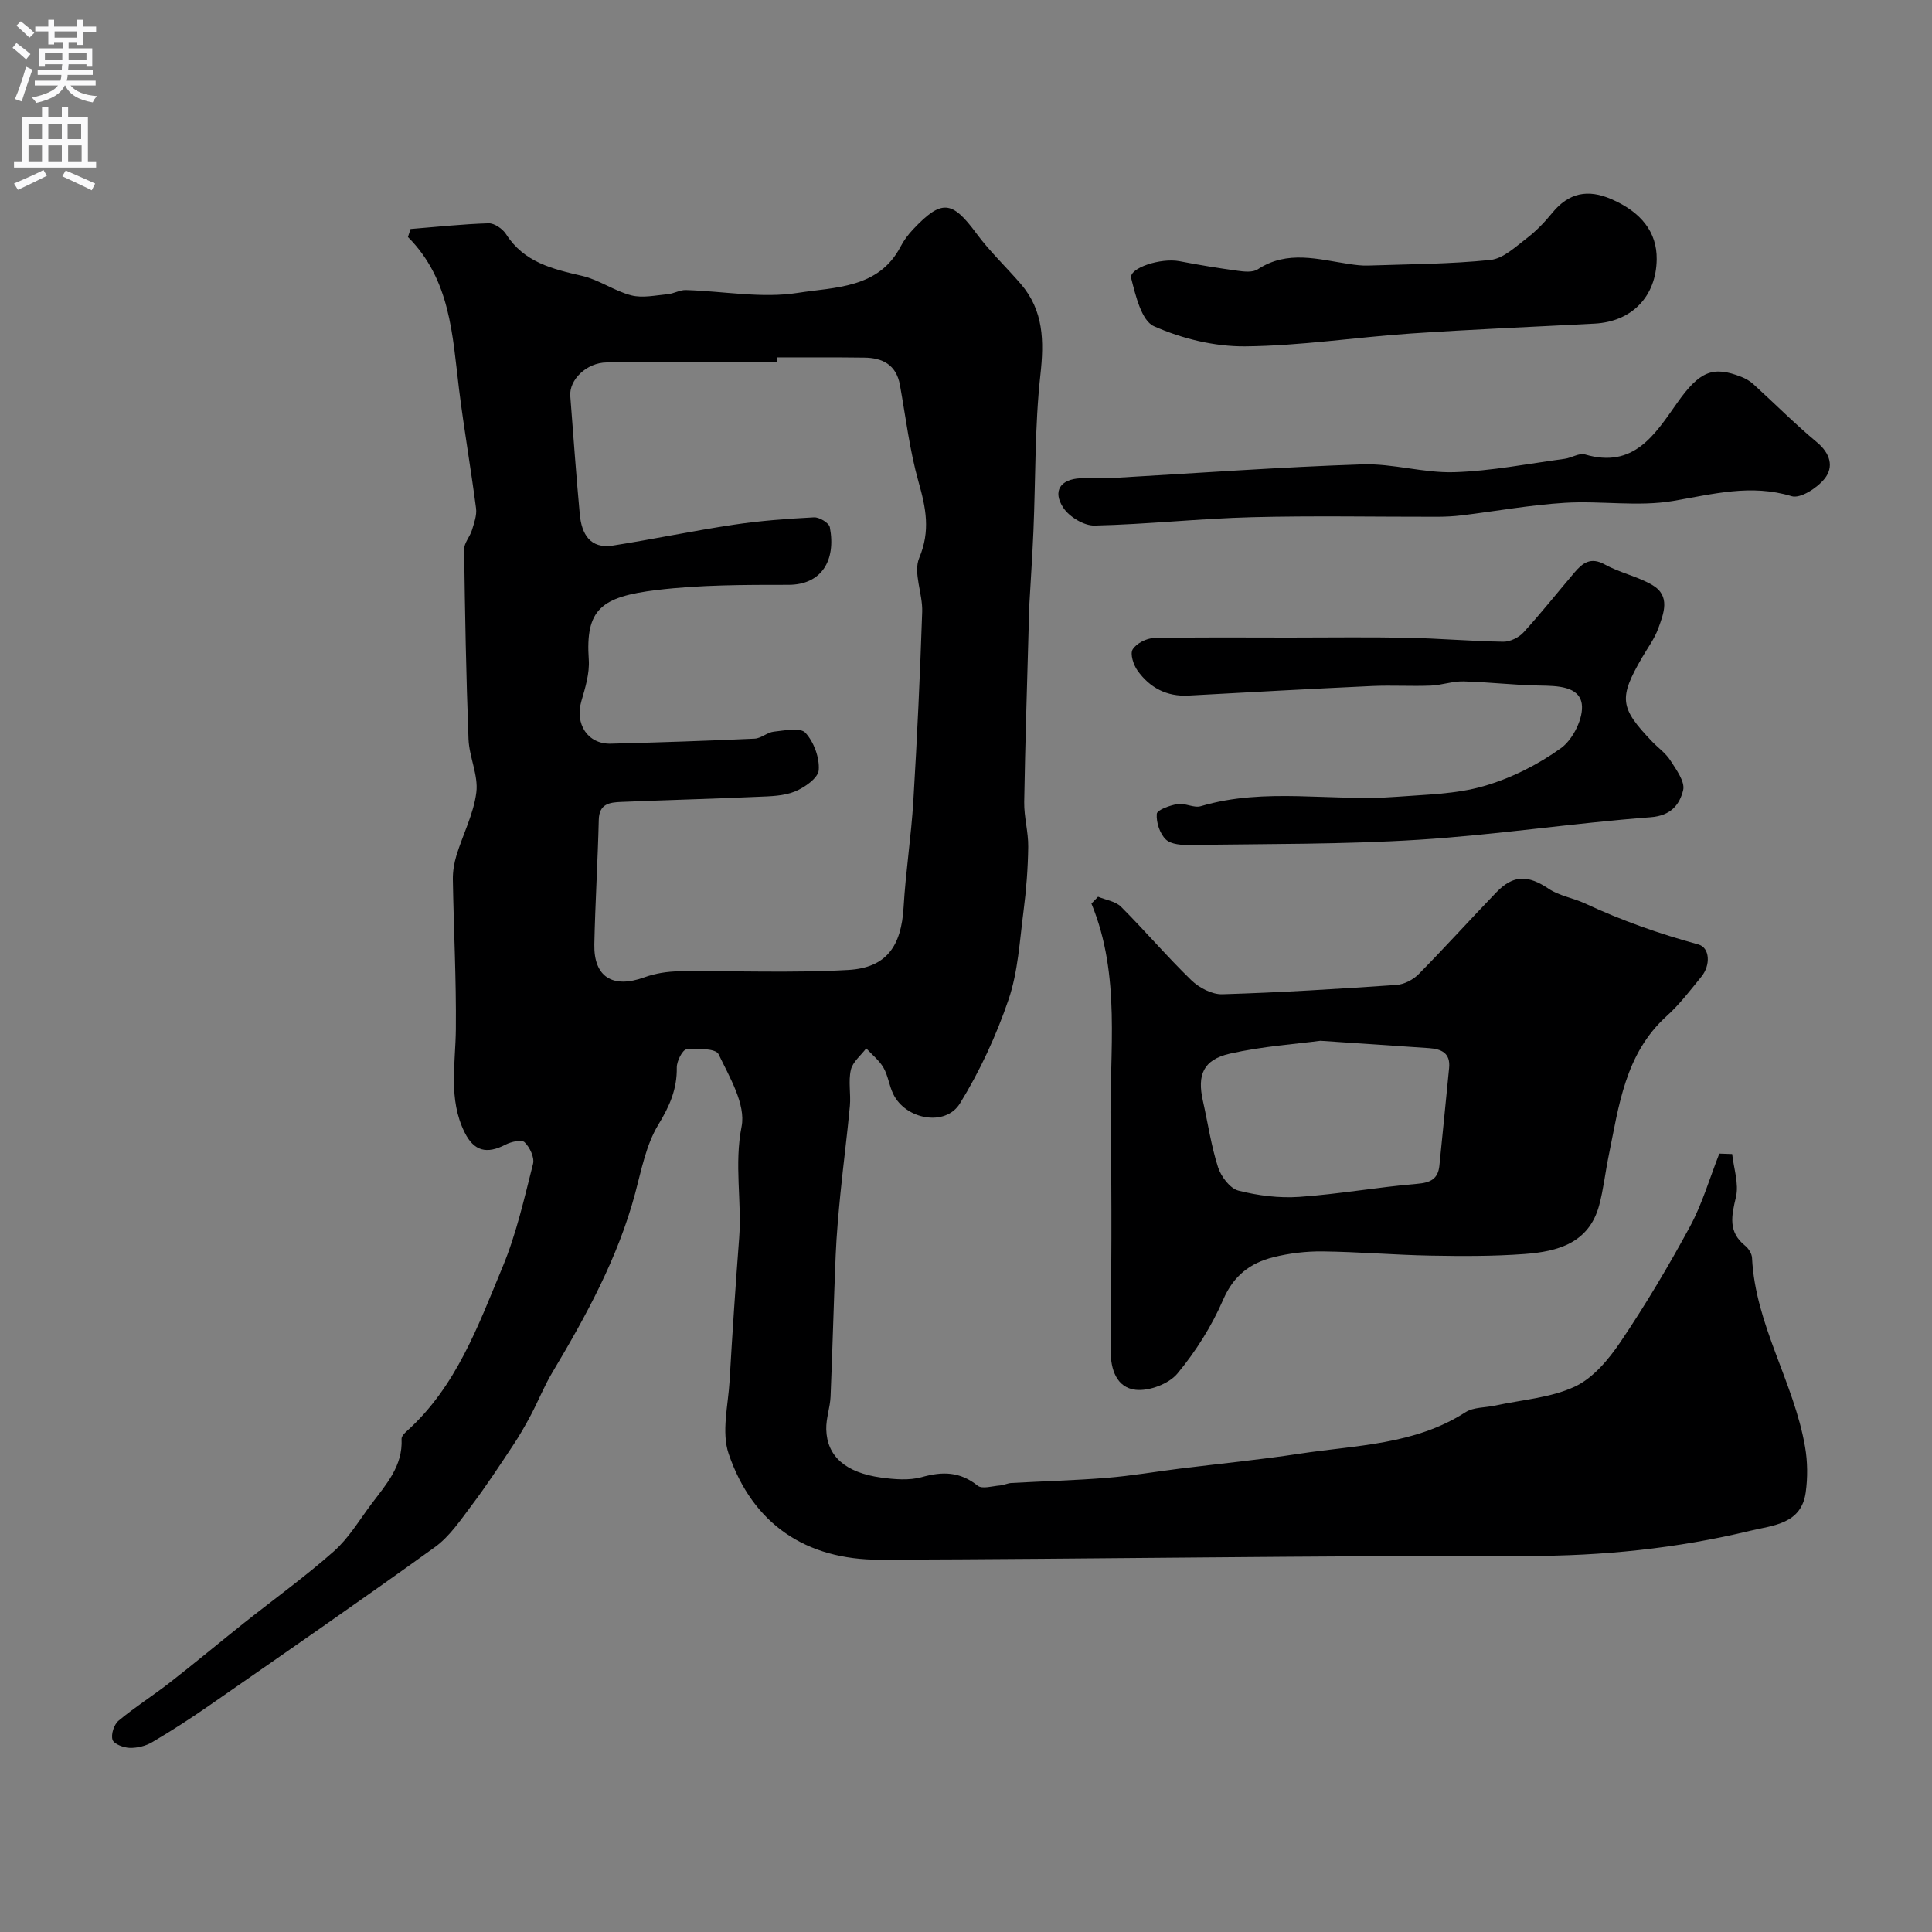 <svg enable-background="new 0 0 400 400" viewBox="0 0 400 400" xmlns="http://www.w3.org/2000/svg"><rect x="0" y="0" width="400" height="400" fill="#808080" stroke="none"/><g fill="#000001"><path d="m358.63 238.93c.32 2.99 1.43 6.16.78 8.91-.92 3.9-1.67 7.19 1.9 10.07.71.57 1.39 1.64 1.43 2.52.68 13.9 8.68 25.73 10.98 39.14.53 3.07.56 6.35.13 9.44-.92 6.52-6.71 6.78-11.44 7.91-15.24 3.67-30.65 5.25-46.41 5.22-44.59-.09-89.18.65-133.78.78-15.32.05-26.39-7.35-31.36-21.93-1.52-4.48-.11-10.01.19-15.04.57-9.87 1.23-19.73 1.98-29.59.58-7.67-1.05-15.25.51-23.13.9-4.56-2.49-10.22-4.78-14.99-.57-1.18-4.39-1.2-6.64-.98-.82.08-2.02 2.45-2 3.76.07 4.46-1.48 7.99-3.82 11.83-2.54 4.18-3.5 9.38-4.8 14.23-3.59 13.39-10.15 25.35-17.18 37.13-1.66 2.78-2.86 5.83-4.38 8.7-1.14 2.15-2.35 4.28-3.7 6.3-2.79 4.21-5.56 8.44-8.6 12.47-2.31 3.07-4.58 6.46-7.62 8.65-15.42 11.11-31.06 21.91-46.67 32.76-3.85 2.68-7.8 5.23-11.84 7.61-1.34.79-3.1 1.22-4.65 1.18-1.27-.04-3.27-.79-3.56-1.67-.36-1.11.3-3.17 1.24-3.95 3.37-2.82 7.12-5.18 10.6-7.89 5.16-4.02 10.18-8.21 15.29-12.28 6.24-4.97 12.74-9.64 18.71-14.93 3.07-2.72 5.26-6.45 7.77-9.79 3.02-4.03 6.52-7.85 6.23-13.46-.03-.52.59-1.17 1.06-1.59 10.26-9.2 14.79-21.83 19.85-34 2.84-6.82 4.48-14.16 6.31-21.36.33-1.32-.68-3.44-1.75-4.47-.62-.6-2.8-.11-3.96.5-3.88 2.01-6.52 1.36-8.46-2.55-3.41-6.88-1.88-14.15-1.81-21.36.1-10.32-.45-20.64-.62-30.96-.03-1.68.26-3.43.75-5.04 1.34-4.36 3.56-8.59 4.11-13.03.44-3.54-1.47-7.31-1.62-11.01-.5-13.09-.73-26.19-.91-39.29-.02-1.33 1.21-2.63 1.63-4.02.44-1.46 1.03-3.05.84-4.49-1.07-8.25-2.51-16.46-3.53-24.72-1.37-11.18-1.76-22.62-10.57-31.45.18-.55.36-1.11.54-1.66 5.38-.43 10.76-1.02 16.15-1.18 1.21-.04 2.92 1.15 3.63 2.26 3.72 5.83 9.61 7.21 15.75 8.63 3.51.81 6.67 3.13 10.17 4.03 2.34.6 5.03-.01 7.55-.24 1.27-.12 2.51-.9 3.75-.86 7.76.22 15.7 1.77 23.21.58 7.58-1.2 16.7-.85 21.25-9.58.67-1.29 1.58-2.5 2.58-3.56 5.94-6.29 8.07-6 13.14.87 2.73 3.7 6.13 6.91 9.14 10.4 4.77 5.54 4.86 11.82 4.08 18.86-1.18 10.7-.98 21.55-1.44 32.33-.23 5.44-.61 10.87-.91 16.3-.05 1-.04 2-.06 3-.33 12.27-.74 24.53-.94 36.8-.05 3.09.87 6.2.83 9.3-.06 4.43-.4 8.89-.97 13.29-.8 6.15-1.13 12.52-3.1 18.31-2.54 7.46-5.93 14.79-10.06 21.5-3.01 4.89-11.26 3.34-13.82-1.95-.84-1.73-1.06-3.79-2.01-5.44-.88-1.52-2.36-2.69-3.58-4.01-1.11 1.47-2.8 2.81-3.18 4.45-.55 2.37.02 4.98-.2 7.46-.56 6.03-1.35 12.03-1.95 18.06-.42 4.27-.81 8.55-.99 12.83-.41 9.76-.65 19.53-1.06 29.3-.1 2.27-.95 4.53-.89 6.78.13 5.56 3.97 8.96 11.33 9.98 2.78.38 5.82.64 8.45-.09 4.3-1.21 7.93-1.15 11.57 1.78.93.74 3.04.07 4.6-.05.79-.06 1.56-.46 2.34-.51 6.6-.37 13.21-.54 19.8-1.07 5.03-.41 10.03-1.27 15.04-1.9 8.3-1.03 16.62-1.84 24.89-3.1 11.69-1.78 23.81-1.81 34.32-8.58 1.66-1.07 4.08-.93 6.15-1.38 5.54-1.21 11.47-1.59 16.48-3.92 3.8-1.77 7.03-5.65 9.48-9.28 5.19-7.7 9.96-15.71 14.38-23.88 2.56-4.74 4.08-10.04 6.07-15.09.88.02 1.77.06 2.66.09zm-197.76-164.93c0 .33 0 .67.01 1-11.76 0-23.52-.07-35.28.04-4.17.04-7.79 3.6-7.53 6.96.64 8.17 1.21 16.35 1.97 24.51.38 4.01 2.11 7.18 6.86 6.44 8.35-1.31 16.62-3.06 24.98-4.31 5.5-.83 11.08-1.24 16.65-1.53 1.1-.06 3.11 1.15 3.28 2.05 1.32 6.9-1.75 11.91-8.53 11.92-9.09 0-18.25-.01-27.26 1.07-11.61 1.4-14.84 4.01-14.12 14.44.19 2.81-.72 5.78-1.53 8.56-1.38 4.75 1.29 8.94 6.1 8.82 9.93-.25 19.86-.59 29.78-1.04 1.34-.06 2.61-1.31 3.97-1.45 2.22-.23 5.48-.91 6.53.23 1.76 1.91 2.95 5.16 2.76 7.73-.11 1.63-2.92 3.61-4.93 4.43-2.33.95-5.1.99-7.7 1.1-9.42.42-18.86.67-28.28 1.06-2.36.1-4.55.35-4.63 3.7-.21 8.6-.74 17.19-.92 25.79-.14 6.77 3.83 9.19 10.33 6.83 2.25-.82 4.76-1.22 7.16-1.25 11.69-.14 23.4.38 35.06-.28 7.96-.45 11.01-4.95 11.48-12.99.43-7.37 1.58-14.7 2.02-22.07.79-13.02 1.39-26.05 1.83-39.09.13-3.75-1.91-8.08-.61-11.17 2.35-5.61 1.38-10.32-.14-15.71-1.85-6.54-2.65-13.38-3.86-20.09-.76-4.17-3.58-5.63-7.42-5.66-6.03-.08-12.03-.04-18.03-.04z"/><path d="m227.34 185.66c1.61.67 3.62.94 4.76 2.08 4.96 4.96 9.53 10.33 14.56 15.21 1.61 1.56 4.27 2.96 6.4 2.9 12.03-.36 24.05-1.11 36.06-1.93 1.59-.11 3.46-1.08 4.6-2.24 5.47-5.54 10.68-11.33 16.08-16.93 3.55-3.69 6.6-3.59 10.85-.73 2.18 1.46 5.03 1.88 7.47 3.01 7.59 3.55 15.41 6.3 23.51 8.51 2.38.65 2.58 4.27.63 6.66-2.29 2.81-4.51 5.74-7.18 8.15-8.68 7.85-9.91 18.66-12.06 29.14-.68 3.33-1.04 6.74-1.92 10.02-2.11 7.88-8.61 9.61-15.46 10.12-6.48.48-13.01.45-19.51.33-7.43-.14-14.86-.78-22.29-.87-3.42-.04-6.93.38-10.24 1.21-4.73 1.19-8.19 3.78-10.34 8.75-2.37 5.48-5.67 10.73-9.48 15.32-1.78 2.15-5.87 3.69-8.67 3.37-3.86-.44-5.19-4.1-5.16-8.17.14-15.49.27-30.99-.01-46.48-.28-15.4 2.21-31.03-3.97-46.01.46-.49.91-.95 1.37-1.42zm46.04 29.82c-4.85.65-11.91 1.12-18.73 2.66-5.53 1.25-6.82 4.39-5.6 9.79 1.03 4.58 1.7 9.28 3.13 13.73.62 1.93 2.47 4.39 4.21 4.84 4.06 1.04 8.44 1.59 12.63 1.3 8.14-.56 16.22-2.02 24.36-2.7 2.79-.23 4.34-1 4.63-3.75.7-6.74 1.33-13.48 2.01-20.22.32-3.13-1.61-3.95-4.17-4.13-6.74-.46-13.49-.91-22.47-1.52z"/><path d="m266.87 132c8.16 0 16.33-.12 24.49.04 6.62.13 13.24.72 19.87.82 1.41.02 3.22-.86 4.19-1.92 3.65-4 7.02-8.25 10.53-12.38 1.69-1.99 3.37-3.33 6.33-1.68 3.1 1.72 6.76 2.45 9.81 4.24 3.84 2.25 2.36 5.9 1.22 9.03-.77 2.11-2.18 3.99-3.32 5.96-4.88 8.42-4.66 10.39 2.04 17.4 1.27 1.32 2.85 2.43 3.81 3.94 1.22 1.91 3.06 4.39 2.64 6.14-.72 2.93-2.46 5.29-6.74 5.61-16.02 1.21-31.95 3.65-47.98 4.66-15.72.99-31.51.84-47.27 1.09-1.74.03-4.03-.1-5.11-1.14-1.26-1.21-2.02-3.55-1.88-5.31.07-.82 2.72-1.77 4.31-2.03 1.55-.25 3.38.87 4.81.44 13.37-3.97 27.04-.9 40.51-1.94 6.03-.47 12.26-.54 17.99-2.19 5.68-1.63 11.27-4.44 16.07-7.89 2.48-1.78 4.72-6.29 4.3-9.15-.55-3.67-5.07-3.74-8.7-3.8-5.27-.08-10.52-.73-15.79-.86-2.25-.06-4.52.78-6.79.87-4.01.16-8.04-.1-12.05.08-12.7.59-25.4 1.28-38.09 1.98-4.52.25-8.03-1.63-10.56-5.17-.84-1.18-1.58-3.45-1-4.39.76-1.24 2.85-2.31 4.39-2.35 9.31-.2 18.64-.1 27.97-.1z"/><path d="m229.75 99c18.38-1.06 35.33-2.3 52.3-2.86 6.33-.21 12.74 1.83 19.08 1.62 7.63-.24 15.22-1.75 22.82-2.77 1.43-.19 3.01-1.26 4.21-.9 10.07 2.96 14.4-4.03 19.05-10.63 4.67-6.64 7.44-7.75 13.33-5.43.88.35 1.76.85 2.46 1.49 4.4 4 8.6 8.24 13.17 12.04 2.79 2.32 3.55 5.12 1.58 7.57-1.53 1.9-5 4.15-6.81 3.6-8.45-2.57-16.29-.42-24.52.98-7.28 1.24-14.97-.07-22.43.39-7.15.44-14.24 1.73-21.37 2.6-1.64.2-3.3.28-4.95.29-12.82.02-25.65-.24-38.47.09-10.87.28-21.72 1.48-32.59 1.73-2.18.05-5.21-1.79-6.46-3.68-2.28-3.46-.61-5.91 3.53-6.11 2.49-.12 4.99-.02 6.07-.02z"/><path d="m343 53.68c-.09 7.69-5.13 12.91-12.84 13.32-12.68.67-25.38 1.19-38.05 2.05-11.46.78-22.89 2.56-34.35 2.66-6.33.05-13.05-1.59-18.85-4.17-2.58-1.15-3.79-6.34-4.71-9.93-.54-2.11 6.14-4.28 10.01-3.53 3.99.77 8.01 1.43 12.04 1.98 1.37.19 3.13.37 4.15-.3 6.16-4.05 12.55-2.05 18.93-1.1 1.3.19 2.63.37 3.94.32 8.44-.29 16.91-.3 25.29-1.16 2.65-.27 5.19-2.7 7.52-4.48 1.97-1.5 3.73-3.35 5.3-5.27 3.41-4.17 7.37-4.96 12.26-2.83 6.17 2.68 9.43 6.84 9.36 12.44z"/></g><path d="m2.6 9.9.8-1c.9.7 1.9 1.4 2.9 2.3l-.9 1.1c-1.1-1-2-1.8-2.8-2.4zm.5 10.6c.9-2.1 1.6-4.3 2.3-6.7.4.2.8.4 1.3.6-.7 2.1-1.5 4.3-2.2 6.6zm.3-15.2.9-.9c1 .8 2 1.6 2.8 2.4l-1 1c-.9-.9-1.8-1.7-2.7-2.5zm12.6-1.2h1.2v1.4h2.7v1.1h-2.7v2.7h-1.2v-.6h-1.8v1.3h4.9v3.8h-1.2v-.5h-3.7c0 .4-.1.9-.1 1.2h5.1v1h-5.2c0 .5-.1.9-.2 1.2h6v1h-5.2c1.1 1.3 2.9 2 5.5 2.2-.4.4-.7.8-.9 1.3-2.9-.5-4.8-1.6-5.7-3.5h-.1c-.8 1.7-2.7 2.9-5.9 3.6-.2-.4-.6-.8-.9-1.1 2.8-.6 4.6-1.4 5.4-2.5h-4.8v-1h5.3c.1-.3.2-.7.2-1.2h-4.9v-1h5c0-.4 0-.8.1-1.2h-3.6v.5h-1.2v-3.8h4.9v-1.3h-1.8v.5h-1.2v-2.7h-2.7v-1h2.7v-1.4h1.2v1.4h4.8zm-6.7 8.3h3.6c0-.4 0-.9 0-1.4h-3.6zm1.9-4.6h4.8v-1.3h-4.7v1.3zm6.7 3.2h-3.7v1.4h3.7v-2.4z" fill="#fafafb"/><path d="m8.7 22.1h1.3v2.2h2.8v-2.2h1.3v2.2h4.1v9.1h1.7v1.3h-17v-1.3h1.7v-9.1h4.1zm.3 13.1.7 1.2c-1.8.9-3.8 1.9-6 2.9-.2-.4-.5-.8-.8-1.3 2.3-1 4.4-1.9 6.1-2.8zm-3.1-6.4h2.8v-3.2h-2.8zm0 4.6h2.8v-3.3h-2.8zm4.1-4.6h2.8v-3.2h-2.8zm0 4.6h2.8v-3.3h-2.8zm3.6 1.9c2.1.9 4.1 1.8 6.1 2.7l-.7 1.4c-2.2-1.1-4.2-2-6.1-2.9zm3.2-9.7h-2.8v3.2h2.8zm-2.7 7.8h2.8v-3.3h-2.8z" fill="#fafafb"/></svg>